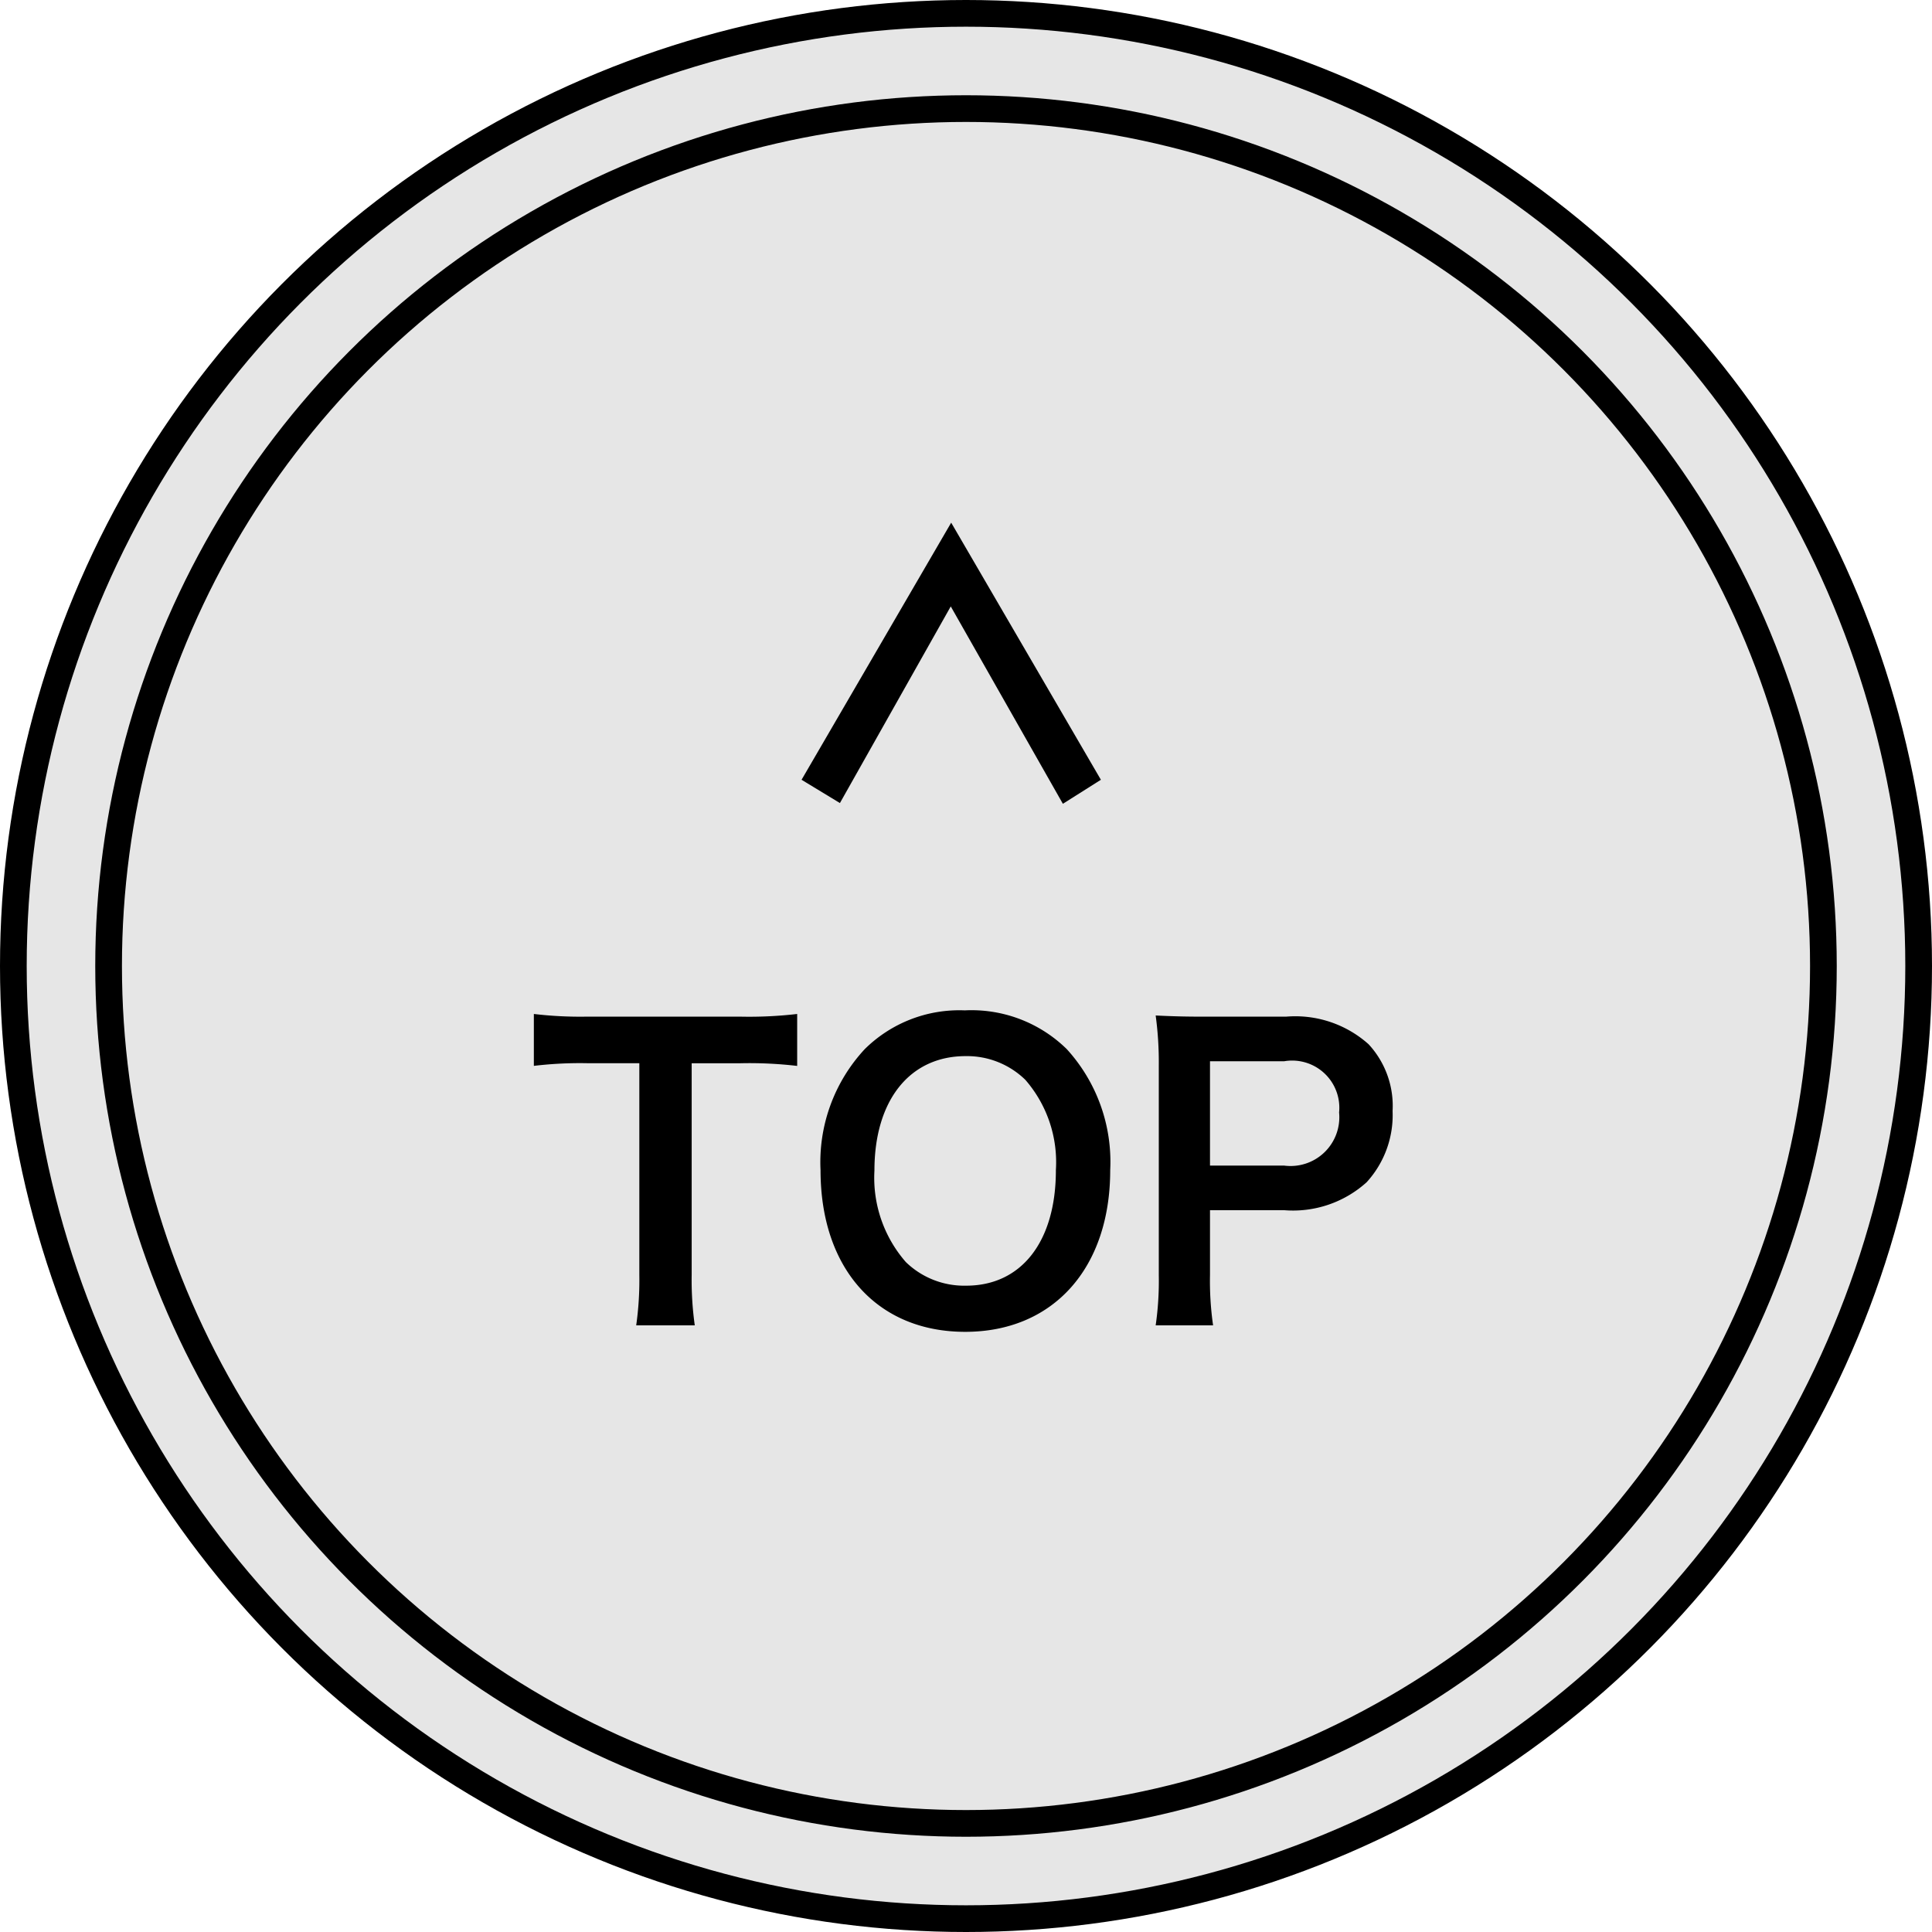 <svg xmlns="http://www.w3.org/2000/svg" viewBox="0 0 72.372 72.372"><defs><style>.cls-1{fill:#e6e6e6;}.cls-1,.cls-2{stroke:#000;stroke-miterlimit:10;}.cls-2{fill:none;}</style></defs><g id="レイヤー_2" data-name="レイヤー 2"><g id="レイヤー_2-2" data-name="レイヤー 2"><circle class="cls-1" cx="36.186" cy="36.186" r="35.686"/><circle class="cls-2" cx="36.186" cy="36.186" r="32.118"/><path d="M31.463,30.082l-1.437-.872,5.605-9.631,5.608,9.631-1.424.9-4.2-7.394Z"/><path d="M25.91,47.759a12.217,12.217,0,0,0,.116,1.889H23.832a12.084,12.084,0,0,0,.117-1.889V39.827h-1.96a14.519,14.519,0,0,0-1.991.1V37.983a14.734,14.734,0,0,0,1.975.1h5.754a15.551,15.551,0,0,0,2.135-.1v1.946a15.37,15.37,0,0,0-2.135-.1H25.91Z"/><path d="M39.961,39.3a6.266,6.266,0,0,1,1.627,4.533c0,3.675-2.137,6.057-5.433,6.057s-5.418-2.367-5.418-6.057A6.218,6.218,0,0,1,32.393,39.3a5.035,5.035,0,0,1,3.748-1.452A5.092,5.092,0,0,1,39.961,39.3Zm-.408,4.533a4.7,4.7,0,0,0-1.146-3.385,3.128,3.128,0,0,0-2.237-.886c-2.092,0-3.414,1.656-3.414,4.285a4.8,4.8,0,0,0,1.176,3.429,3.136,3.136,0,0,0,2.252.885C38.262,48.165,39.553,46.509,39.553,43.837Z"/><path d="M43.291,49.648a11.65,11.65,0,0,0,.117-1.874v-7.86a13.007,13.007,0,0,0-.117-1.874c.625.03,1.076.044,1.846.044h3.035a4.121,4.121,0,0,1,3.094,1.032,3.4,3.4,0,0,1,.9,2.5,3.728,3.728,0,0,1-.974,2.672A4.114,4.114,0,0,1,48.1,45.333H45.326v2.426a11.632,11.632,0,0,0,.116,1.889ZM48.1,43.662a1.827,1.827,0,0,0,2.062-1.99A1.767,1.767,0,0,0,48.1,39.755H45.326v3.907Z"/></g></g></svg>